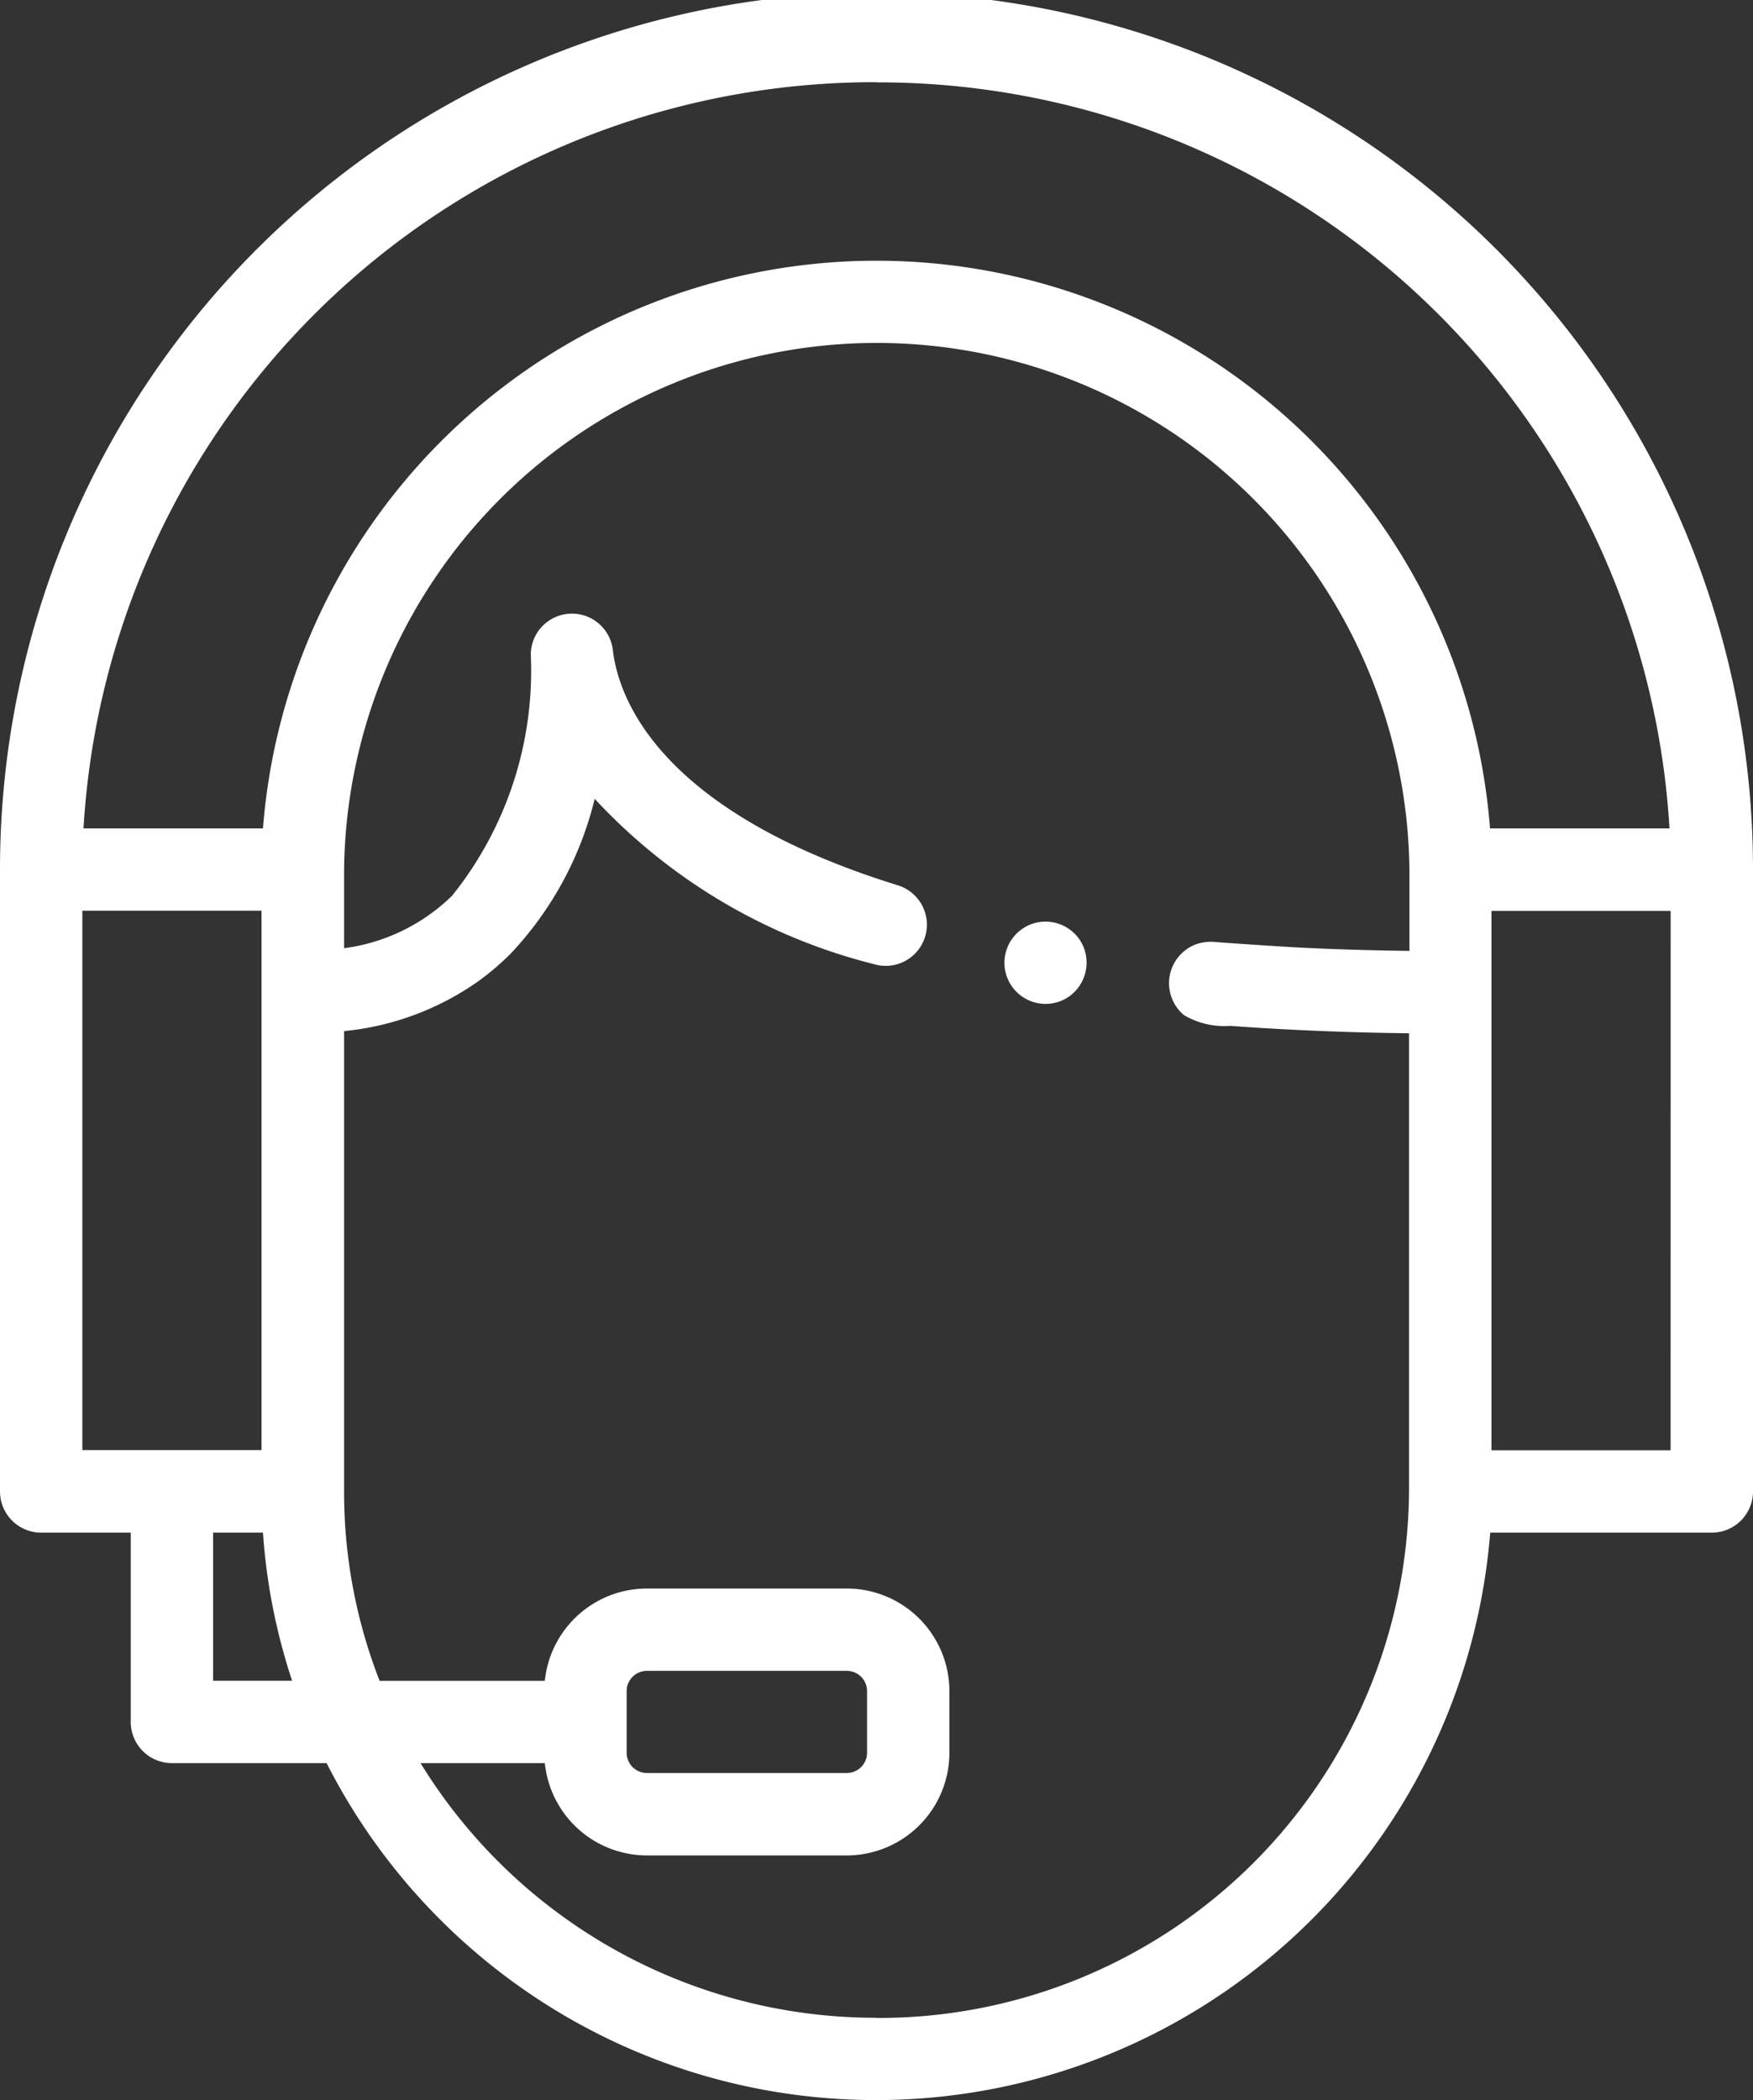 <?xml version="1.0" encoding="UTF-8"?> <svg xmlns="http://www.w3.org/2000/svg" width="30.058" height="36" viewBox="0 0 30.058 36"><rect x="0" y="0" width="30.058" height="36" fill="#333333" stroke="none"/><g id="operador-de-telemarketing" transform="translate(0)"><path id="Caminho_156" data-name="Caminho 156" d="M30.058,14.9A15.029,15.029,0,0,0,0,14.9s0,0,0,.006V25.566a.706.706,0,0,0,.706.706H2.242v3.245a.706.706,0,0,0,.706.706H5.6a10.567,10.567,0,0,0,19.952-3.951h3.8a.706.706,0,0,0,.706-.706V14.908s0,0,0-.006ZM15.029,1.412A13.589,13.589,0,0,1,28.626,14.2H25.549a10.552,10.552,0,0,0-21.04,0H1.432a13.589,13.589,0,0,1,13.6-12.791ZM1.412,21.711v-6.1H4.484v9.246H1.412Zm2.242,7.1V26.272h.855a10.291,10.291,0,0,0,.5,2.539Zm11.375,5.777a9.159,9.159,0,0,1-7.818-4.365H9.342a1.761,1.761,0,0,0,1.75,1.582h3.428a1.761,1.761,0,0,0,1.759-1.759V28.989a1.761,1.761,0,0,0-1.759-1.759H11.092a1.761,1.761,0,0,0-1.75,1.582H6.509A8.891,8.891,0,0,1,5.9,25.558V17.675a4.8,4.8,0,0,0,2.318-.867,4.615,4.615,0,0,0,.533-.456,5.886,5.886,0,0,0,1.446-2.659,9.769,9.769,0,0,0,4.785,2.833.706.706,0,0,0,.417-1.349c-4.15-1.285-4.8-3.25-4.891-4.036a.706.706,0,0,0-1.407.079,6.155,6.155,0,0,1-1.349,4.134,3.255,3.255,0,0,1-1.852.9V14.917a9.134,9.134,0,0,1,18.267,0V16.3c-.634-.008-1.269-.026-1.9-.058-.313-.016-1.257-.08-1.415-.093a.776.776,0,0,0-.364.045A.713.713,0,0,0,20.3,17.4a1.355,1.355,0,0,0,.793.185q.477.035.955.06,1.055.055,2.112.067v7.849a9.092,9.092,0,0,1-9.133,9.03Zm-4.284-5.6a.348.348,0,0,1,.347-.347h3.428a.348.348,0,0,1,.347.347v1.057a.347.347,0,0,1-.347.347H11.092a.347.347,0,0,1-.347-.347Zm17.9-4.128H25.574V15.614h3.072Zm0,0" fill="#fff"></path><path id="Caminho_157" data-name="Caminho 157" d="M246.291,225.121a.705.705,0,1,0-.26.857A.712.712,0,0,0,246.291,225.121Zm0,0" transform="translate(-227.712 -208.888)" fill="#fff"></path></g></svg> 